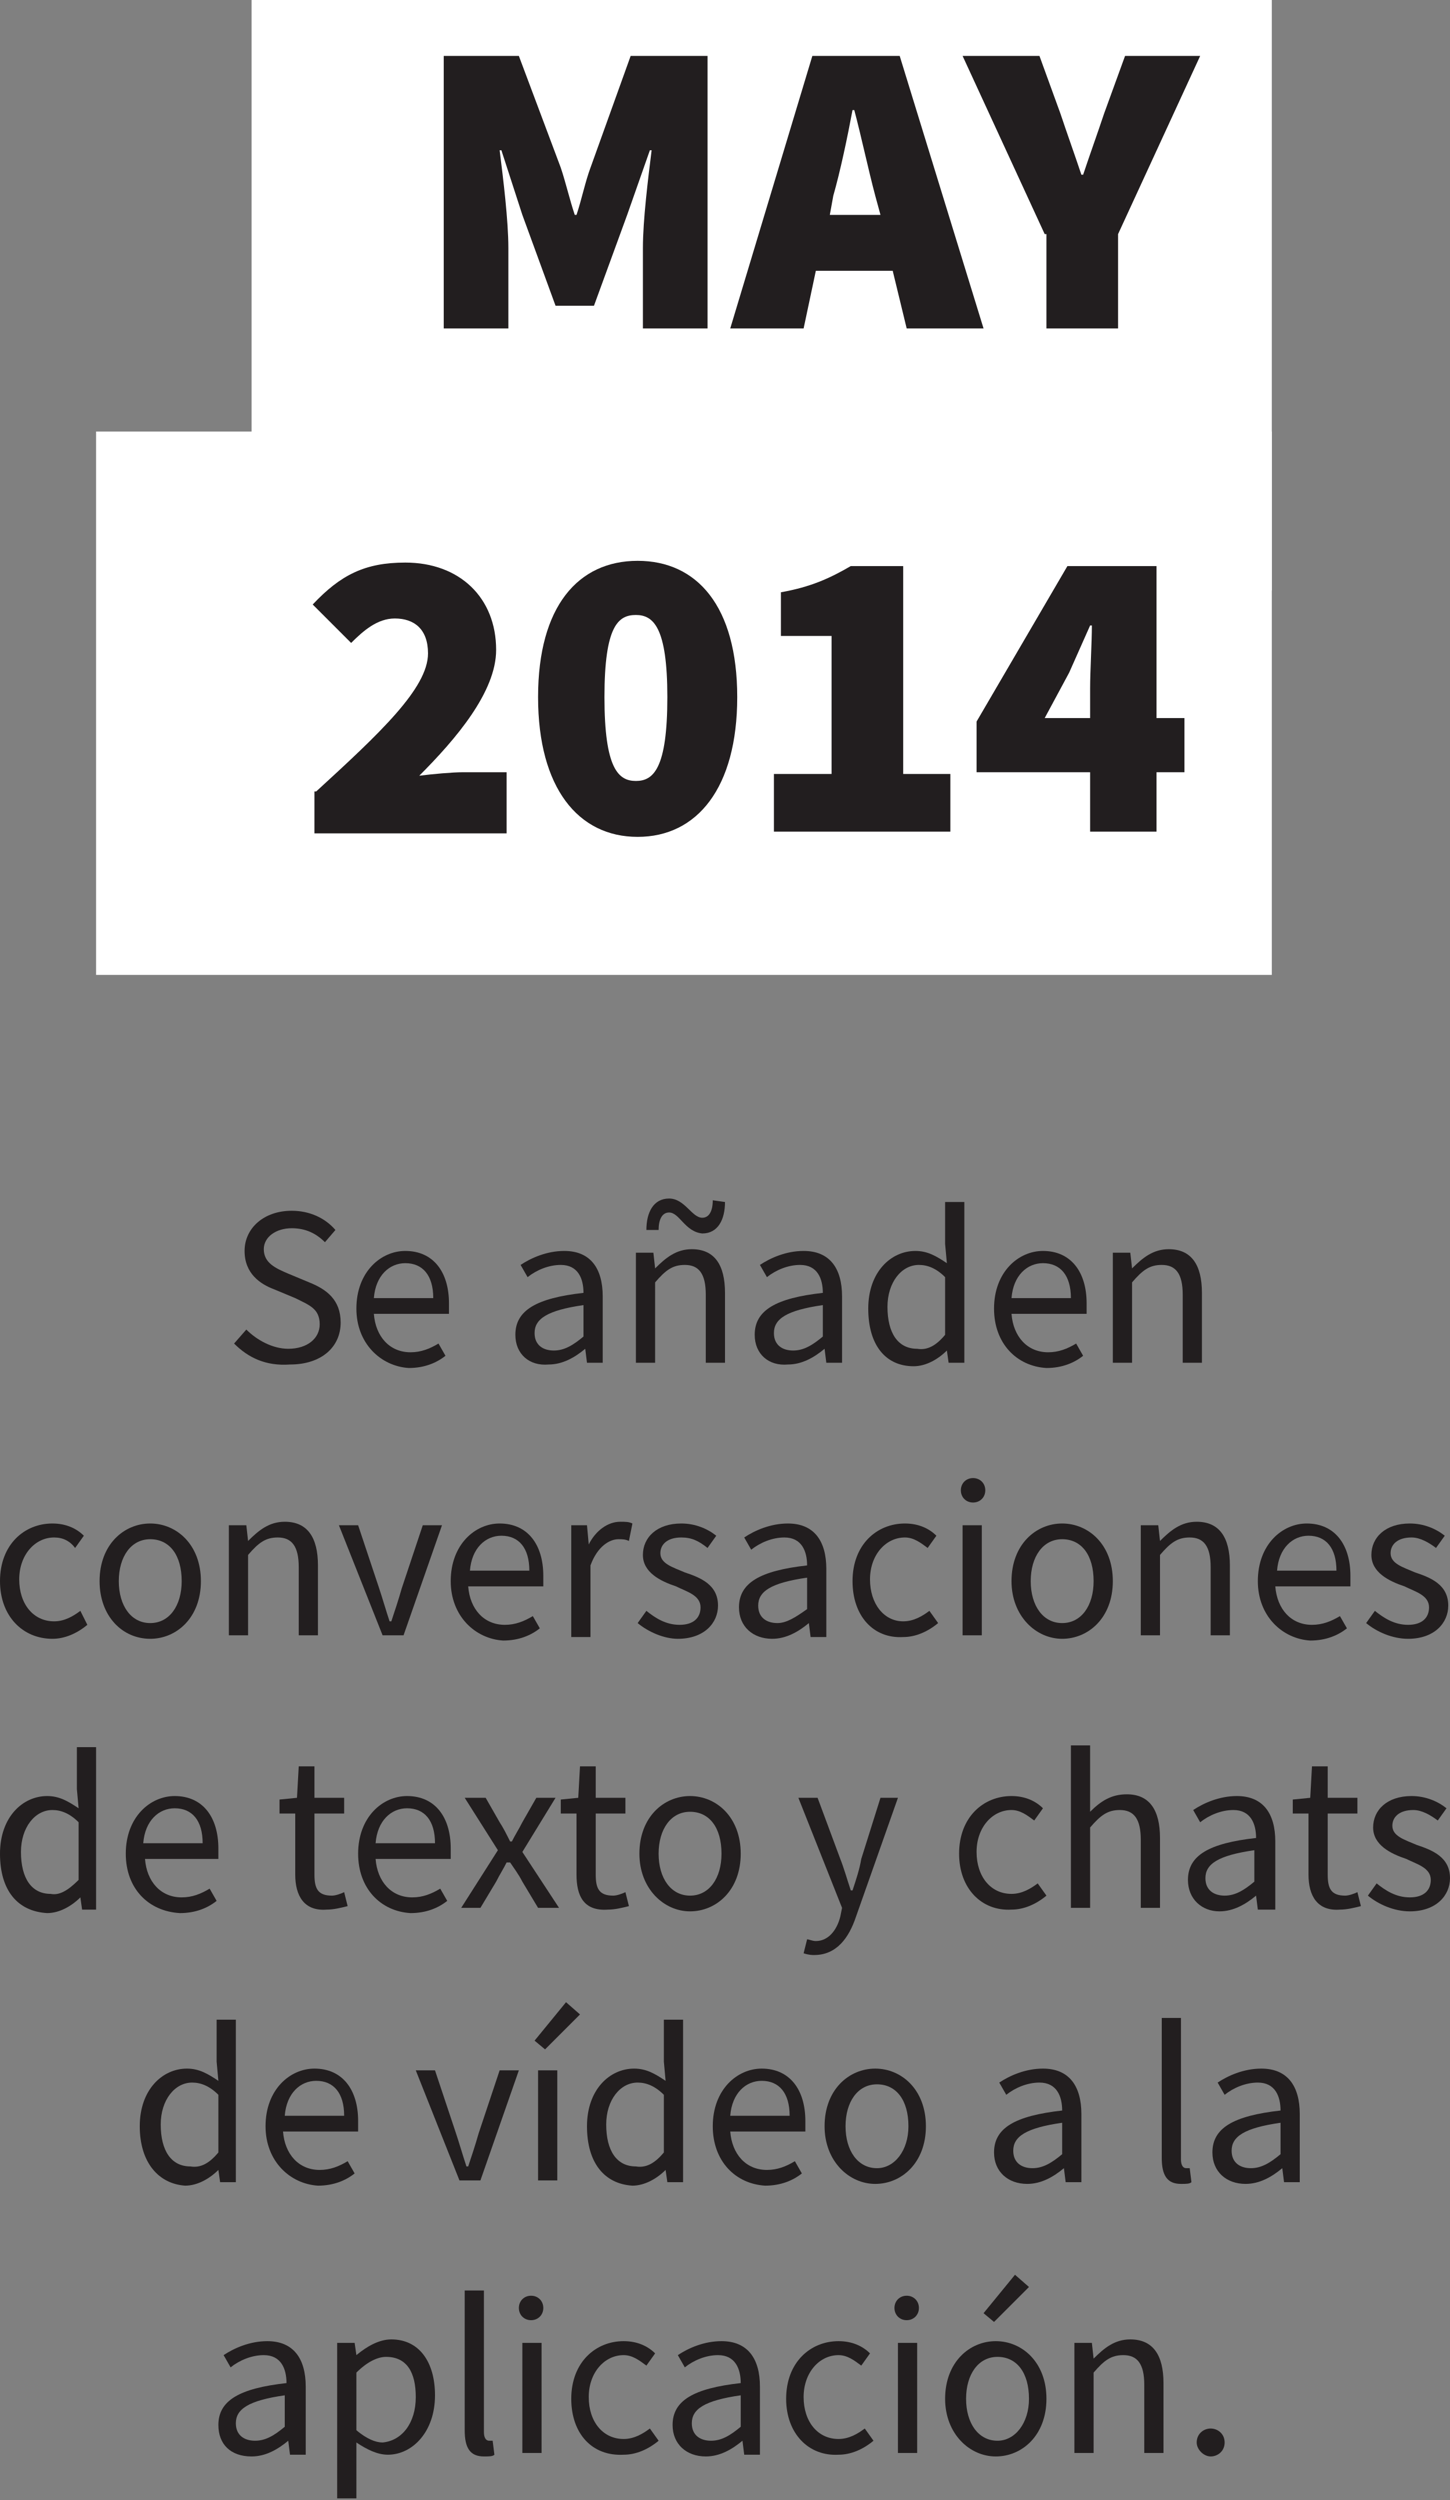 <!-- Generator: Adobe Illustrator 17.1.0, SVG Export Plug-In  -->
<svg version="1.1"
	 xmlns="http://www.w3.org/2000/svg" xmlns:xlink="http://www.w3.org/1999/xlink" xmlns:a="http://ns.adobe.com/AdobeSVGViewerExtensions/3.0/"
	 x="0px" y="0px" width="83px" height="143.1px" viewBox="0 0 83 143.1" enable-background="new 0 0 83 143.1" xml:space="preserve"
	>
<rect x="0" y="0" width="83" height="143.1" fill="#808080" stroke="none"/>
<defs>
</defs>
<g>
	<path fill="#221E1F" d="M13.4,76.9l0.7-0.8c0.6,0.6,1.5,1.1,2.4,1.1c1.1,0,1.8-0.6,1.8-1.4c0-0.9-0.6-1.1-1.4-1.5l-1.2-0.5
		c-0.8-0.3-1.7-0.9-1.7-2.2c0-1.3,1.1-2.3,2.7-2.3c1,0,1.9,0.4,2.5,1.1l-0.6,0.7c-0.5-0.5-1.1-0.8-1.9-0.8c-0.9,0-1.6,0.5-1.6,1.2
		c0,0.8,0.7,1.1,1.4,1.4l1.2,0.5c1,0.4,1.8,1,1.8,2.3c0,1.4-1.1,2.4-2.9,2.4C15.2,78.2,14.2,77.7,13.4,76.9z"/>
	<path fill="#221E1F" d="M20.4,74.9c0-2.1,1.4-3.3,2.8-3.3c1.6,0,2.5,1.2,2.5,3c0,0.2,0,0.5,0,0.6h-4.3c0.1,1.3,0.9,2.2,2.1,2.2
		c0.6,0,1.1-0.2,1.6-0.5l0.4,0.7c-0.5,0.4-1.2,0.7-2.1,0.7C21.8,78.2,20.4,76.9,20.4,74.9z M24.8,74.3c0-1.3-0.6-2-1.6-2
		c-0.9,0-1.7,0.7-1.8,2H24.8z"/>
	<path fill="#221E1F" d="M29.5,76.4c0-1.4,1.2-2.1,3.9-2.4c0-0.8-0.3-1.6-1.3-1.6c-0.7,0-1.4,0.3-1.9,0.7l-0.4-0.7
		c0.6-0.4,1.5-0.8,2.5-0.8c1.5,0,2.2,1,2.2,2.6V78h-0.9l-0.1-0.8h0c-0.6,0.5-1.3,0.9-2.1,0.9C30.3,78.2,29.5,77.5,29.5,76.4z
		 M33.4,76.5v-1.8c-2.1,0.3-2.8,0.8-2.8,1.6c0,0.7,0.5,1,1.1,1C32.3,77.3,32.8,77,33.4,76.5z"/>
	<path fill="#221E1F" d="M36.5,71.7h0.9l0.1,0.9h0c0.6-0.6,1.2-1.1,2.1-1.1c1.3,0,1.9,0.9,1.9,2.5v4h-1.1v-3.9
		c0-1.2-0.4-1.7-1.2-1.7c-0.7,0-1.1,0.3-1.7,1V78h-1.1V71.7z M38.3,69.4c-0.4,0-0.6,0.4-0.6,1l-0.7,0c0-1,0.4-1.8,1.3-1.8
		c0.9,0,1.3,1.1,1.9,1.1c0.4,0,0.6-0.4,0.6-1l0.7,0.1c0,1-0.4,1.8-1.3,1.8C39.2,70.5,38.9,69.4,38.3,69.4z"/>
	<path fill="#221E1F" d="M43.2,76.4c0-1.4,1.2-2.1,3.9-2.4c0-0.8-0.3-1.6-1.3-1.6c-0.7,0-1.4,0.3-1.9,0.7l-0.4-0.7
		c0.6-0.4,1.5-0.8,2.5-0.8c1.5,0,2.2,1,2.2,2.6V78h-0.9l-0.1-0.8h0c-0.6,0.5-1.3,0.9-2.1,0.9C44,78.2,43.2,77.5,43.2,76.4z
		 M47.1,76.5v-1.8c-2.1,0.3-2.8,0.8-2.8,1.6c0,0.7,0.5,1,1.1,1C46,77.3,46.5,77,47.1,76.5z"/>
	<path fill="#221E1F" d="M49.7,74.9c0-2.1,1.3-3.3,2.7-3.3c0.7,0,1.2,0.3,1.8,0.7l-0.1-1.1v-2.4h1.1V78h-0.9l-0.1-0.7h0
		c-0.5,0.5-1.2,0.9-1.9,0.9C50.7,78.2,49.7,77,49.7,74.9z M54.1,76.4v-3.3c-0.5-0.5-1-0.7-1.5-0.7c-1,0-1.8,1-1.8,2.4
		c0,1.5,0.6,2.4,1.7,2.4C53.1,77.3,53.6,77,54.1,76.4z"/>
	<path fill="#221E1F" d="M56.9,74.9c0-2.1,1.4-3.3,2.8-3.3c1.6,0,2.5,1.2,2.5,3c0,0.2,0,0.5,0,0.6h-4.3c0.1,1.3,0.9,2.2,2.1,2.2
		c0.6,0,1.1-0.2,1.6-0.5l0.4,0.7c-0.5,0.4-1.2,0.7-2.1,0.7C58.2,78.2,56.9,76.9,56.9,74.9z M61.3,74.3c0-1.3-0.6-2-1.6-2
		c-0.9,0-1.7,0.7-1.8,2H61.3z"/>
	<path fill="#221E1F" d="M63.8,71.7h0.9l0.1,0.9h0c0.6-0.6,1.2-1.1,2.1-1.1c1.3,0,1.9,0.9,1.9,2.5v4h-1.1v-3.9
		c0-1.2-0.4-1.7-1.2-1.7c-0.7,0-1.1,0.3-1.7,1V78h-1.1V71.7z"/>
</g>
<g>
	<path fill="#221E1F" d="M0,90.5c0-2.1,1.4-3.3,3-3.3c0.8,0,1.4,0.3,1.8,0.7l-0.5,0.7C4,88.2,3.6,88,3.1,88c-1.1,0-2,1-2,2.4
		c0,1.4,0.8,2.4,2,2.4c0.6,0,1.1-0.3,1.5-0.6L5,93c-0.6,0.5-1.3,0.8-2,0.8C1.3,93.8,0,92.5,0,90.5z"/>
	<path fill="#221E1F" d="M5.7,90.5c0-2.1,1.4-3.3,2.9-3.3c1.5,0,2.9,1.2,2.9,3.3c0,2.1-1.4,3.3-2.9,3.3C7,93.8,5.7,92.5,5.7,90.5z
		 M10.4,90.5c0-1.5-0.7-2.4-1.8-2.4c-1.1,0-1.8,1-1.8,2.4c0,1.4,0.7,2.4,1.8,2.4C9.7,92.9,10.4,91.9,10.4,90.5z"/>
	<path fill="#221E1F" d="M13.2,87.3h0.9l0.1,0.9h0c0.6-0.6,1.2-1.1,2.1-1.1c1.3,0,1.9,0.9,1.9,2.5v4h-1.1v-3.9
		c0-1.2-0.4-1.7-1.2-1.7c-0.7,0-1.1,0.3-1.7,1v4.6h-1.1V87.3z"/>
	<path fill="#221E1F" d="M19.4,87.3h1.1l1.2,3.6c0.2,0.6,0.4,1.3,0.6,1.9h0.1c0.2-0.6,0.4-1.2,0.6-1.9l1.2-3.6h1.1l-2.2,6.3h-1.2
		L19.4,87.3z"/>
	<path fill="#221E1F" d="M25.8,90.5c0-2.1,1.4-3.3,2.8-3.3c1.6,0,2.5,1.2,2.5,3c0,0.2,0,0.5,0,0.6h-4.3c0.1,1.3,0.9,2.2,2.1,2.2
		c0.6,0,1.1-0.2,1.6-0.5l0.4,0.7c-0.5,0.4-1.2,0.7-2.1,0.7C27.2,93.8,25.8,92.5,25.8,90.5z M30.3,89.9c0-1.3-0.6-2-1.6-2
		c-0.9,0-1.7,0.7-1.8,2H30.3z"/>
	<path fill="#221E1F" d="M32.7,87.3h0.9l0.1,1.1h0c0.4-0.8,1.1-1.3,1.8-1.3c0.3,0,0.5,0,0.7,0.1L36,88.2c-0.2-0.1-0.4-0.1-0.6-0.1
		c-0.5,0-1.2,0.4-1.6,1.5v4.1h-1.1V87.3z"/>
	<path fill="#221E1F" d="M36.5,92.9l0.5-0.7c0.5,0.4,1.1,0.8,1.9,0.8c0.8,0,1.2-0.4,1.2-1c0-0.7-0.8-0.9-1.4-1.2
		c-0.9-0.3-1.9-0.8-1.9-1.8c0-1,0.8-1.8,2.2-1.8c0.8,0,1.5,0.3,2,0.7l-0.5,0.7C40,88.2,39.6,88,39,88c-0.8,0-1.2,0.4-1.2,0.9
		c0,0.6,0.7,0.8,1.4,1.1c0.9,0.3,1.9,0.7,1.9,1.9c0,1-0.8,1.9-2.3,1.9C38,93.8,37.1,93.4,36.5,92.9z"/>
	<path fill="#221E1F" d="M42.3,92c0-1.4,1.2-2.1,3.9-2.4c0-0.8-0.3-1.6-1.3-1.6c-0.7,0-1.4,0.3-1.9,0.7l-0.4-0.7
		c0.6-0.4,1.5-0.8,2.5-0.8c1.5,0,2.2,1,2.2,2.6v3.9h-0.9l-0.1-0.8h0c-0.6,0.5-1.3,0.9-2.1,0.9C43.1,93.8,42.3,93.1,42.3,92z
		 M46.2,92.1v-1.8c-2.1,0.3-2.8,0.8-2.8,1.6c0,0.7,0.5,1,1.1,1C45,92.9,45.5,92.6,46.2,92.1z"/>
	<path fill="#221E1F" d="M48.8,90.5c0-2.1,1.4-3.3,3-3.3c0.8,0,1.4,0.3,1.8,0.7l-0.5,0.7c-0.4-0.3-0.8-0.6-1.3-0.6c-1.1,0-2,1-2,2.4
		c0,1.4,0.8,2.4,1.9,2.4c0.6,0,1.1-0.3,1.5-0.6l0.5,0.7c-0.6,0.5-1.3,0.8-2,0.8C50,93.8,48.8,92.5,48.8,90.5z"/>
	<path fill="#221E1F" d="M55,85.3c0-0.4,0.3-0.7,0.7-0.7s0.7,0.3,0.7,0.7c0,0.4-0.3,0.7-0.7,0.7S55,85.7,55,85.3z M55.1,87.3h1.1
		v6.3h-1.1V87.3z"/>
	<path fill="#221E1F" d="M57.9,90.5c0-2.1,1.4-3.3,2.9-3.3s2.9,1.2,2.9,3.3c0,2.1-1.4,3.3-2.9,3.3S57.9,92.5,57.9,90.5z M62.6,90.5
		c0-1.5-0.7-2.4-1.8-2.4c-1.1,0-1.8,1-1.8,2.4c0,1.4,0.7,2.4,1.8,2.4C61.9,92.9,62.6,91.9,62.6,90.5z"/>
	<path fill="#221E1F" d="M65.4,87.3h0.9l0.1,0.9h0c0.6-0.6,1.2-1.1,2.1-1.1c1.3,0,1.9,0.9,1.9,2.5v4h-1.1v-3.9
		c0-1.2-0.4-1.7-1.2-1.7c-0.7,0-1.1,0.3-1.7,1v4.6h-1.1V87.3z"/>
	<path fill="#221E1F" d="M72,90.5c0-2.1,1.4-3.3,2.8-3.3c1.6,0,2.5,1.2,2.5,3c0,0.2,0,0.5,0,0.6h-4.3c0.1,1.3,0.9,2.2,2.1,2.2
		c0.6,0,1.1-0.2,1.6-0.5l0.4,0.7c-0.5,0.4-1.2,0.7-2.1,0.7C73.4,93.8,72,92.5,72,90.5z M76.5,89.9c0-1.3-0.6-2-1.6-2
		c-0.9,0-1.7,0.7-1.8,2H76.5z"/>
	<path fill="#221E1F" d="M78.2,92.9l0.5-0.7c0.5,0.4,1.1,0.8,1.9,0.8c0.8,0,1.2-0.4,1.2-1c0-0.7-0.8-0.9-1.4-1.2
		c-0.9-0.3-1.9-0.8-1.9-1.8c0-1,0.8-1.8,2.2-1.8c0.8,0,1.5,0.3,2,0.7l-0.5,0.7c-0.4-0.3-0.9-0.6-1.4-0.6c-0.8,0-1.2,0.4-1.2,0.9
		c0,0.6,0.7,0.8,1.4,1.1c0.9,0.3,1.9,0.7,1.9,1.9c0,1-0.8,1.9-2.3,1.9C79.7,93.8,78.8,93.4,78.2,92.9z"/>
</g>
<g>
	<path fill="#221E1F" d="M0,106.1c0-2.1,1.3-3.3,2.7-3.3c0.7,0,1.2,0.3,1.8,0.7l-0.1-1.1v-2.4h1.1v9.3H4.7l-0.1-0.7h0
		c-0.5,0.5-1.2,0.9-1.9,0.9C1,109.4,0,108.2,0,106.1z M4.5,107.6v-3.3c-0.5-0.5-1-0.7-1.5-0.7c-1,0-1.8,1-1.8,2.4
		c0,1.5,0.6,2.4,1.7,2.4C3.4,108.5,3.9,108.2,4.5,107.6z"/>
	<path fill="#221E1F" d="M7.2,106.1c0-2.1,1.4-3.3,2.8-3.3c1.6,0,2.5,1.2,2.5,3c0,0.2,0,0.5,0,0.6H8.3c0.1,1.3,0.9,2.2,2.1,2.2
		c0.6,0,1.1-0.2,1.6-0.5l0.4,0.7c-0.5,0.4-1.2,0.7-2.1,0.7C8.5,109.4,7.2,108.1,7.2,106.1z M11.6,105.5c0-1.3-0.6-2-1.6-2
		c-0.9,0-1.7,0.7-1.8,2H11.6z"/>
	<path fill="#221E1F" d="M16.9,107.3v-3.5H16v-0.8l1-0.1l0.1-1.8H18v1.8h1.7v0.9H18v3.5c0,0.8,0.2,1.2,1,1.2c0.2,0,0.5-0.1,0.7-0.2
		l0.2,0.8c-0.4,0.1-0.8,0.2-1.2,0.2C17.4,109.4,16.9,108.5,16.9,107.3z"/>
	<path fill="#221E1F" d="M20.5,106.1c0-2.1,1.4-3.3,2.8-3.3c1.6,0,2.5,1.2,2.5,3c0,0.2,0,0.5,0,0.6h-4.3c0.1,1.3,0.9,2.2,2.1,2.2
		c0.6,0,1.1-0.2,1.6-0.5l0.4,0.7c-0.5,0.4-1.2,0.7-2.1,0.7C21.8,109.4,20.5,108.1,20.5,106.1z M24.9,105.5c0-1.3-0.6-2-1.6-2
		c-0.9,0-1.7,0.7-1.8,2H24.9z"/>
	<path fill="#221E1F" d="M28.5,105.9l-1.9-3h1.2l0.8,1.4c0.2,0.3,0.4,0.7,0.6,1.1h0.1c0.2-0.4,0.4-0.7,0.6-1.1l0.8-1.4h1.1l-1.9,3.1
		l2.1,3.2h-1.2l-0.9-1.5c-0.2-0.4-0.5-0.8-0.7-1.1H29c-0.2,0.4-0.4,0.7-0.6,1.1l-0.9,1.5h-1.1L28.5,105.9z"/>
	<path fill="#221E1F" d="M33,107.3v-3.5h-0.9v-0.8l1-0.1l0.1-1.8h0.9v1.8h1.7v0.9h-1.7v3.5c0,0.8,0.2,1.2,1,1.2
		c0.2,0,0.5-0.1,0.7-0.2l0.2,0.8c-0.4,0.1-0.8,0.2-1.2,0.2C33.4,109.4,33,108.5,33,107.3z"/>
	<path fill="#221E1F" d="M36.6,106.1c0-2.1,1.4-3.3,2.9-3.3s2.9,1.2,2.9,3.3c0,2.1-1.4,3.3-2.9,3.3S36.6,108.1,36.6,106.1z
		 M41.3,106.1c0-1.5-0.7-2.4-1.8-2.4c-1.1,0-1.8,1-1.8,2.4c0,1.4,0.7,2.4,1.8,2.4C40.6,108.5,41.3,107.5,41.3,106.1z"/>
	<path fill="#221E1F" d="M46,111.8l0.2-0.8c0.1,0,0.3,0.1,0.5,0.1c0.7,0,1.2-0.6,1.4-1.4l0.1-0.5l-2.5-6.3h1.1l1.3,3.5
		c0.2,0.5,0.4,1.2,0.6,1.8h0.1c0.2-0.6,0.4-1.2,0.5-1.8l1.1-3.5h1l-2.4,6.8c-0.4,1.2-1.1,2.2-2.4,2.2
		C46.5,111.9,46.3,111.9,46,111.8z"/>
	<path fill="#221E1F" d="M54.9,106.1c0-2.1,1.4-3.3,3-3.3c0.8,0,1.4,0.3,1.8,0.7l-0.5,0.7c-0.4-0.3-0.8-0.6-1.3-0.6
		c-1.1,0-2,1-2,2.4c0,1.4,0.8,2.4,2,2.4c0.6,0,1.1-0.3,1.5-0.6l0.5,0.7c-0.6,0.5-1.3,0.8-2,0.8C56.2,109.4,54.9,108.1,54.9,106.1z"
		/>
	<path fill="#221E1F" d="M61.3,99.9h1.1v2.5l0,1.3c0.6-0.6,1.2-1,2.1-1c1.3,0,1.9,0.9,1.9,2.5v4h-1.1v-3.9c0-1.2-0.4-1.7-1.2-1.7
		c-0.7,0-1.1,0.3-1.7,1v4.6h-1.1V99.9z"/>
	<path fill="#221E1F" d="M68,107.6c0-1.4,1.2-2.1,3.9-2.4c0-0.8-0.3-1.6-1.3-1.6c-0.7,0-1.4,0.3-1.9,0.7l-0.4-0.7
		c0.6-0.4,1.5-0.8,2.5-0.8c1.5,0,2.2,1,2.2,2.6v3.9H72l-0.1-0.8h0c-0.6,0.5-1.3,0.9-2.1,0.9C68.8,109.4,68,108.7,68,107.6z
		 M71.8,107.7v-1.8c-2.1,0.3-2.8,0.8-2.8,1.6c0,0.7,0.5,1,1.1,1C70.7,108.5,71.2,108.2,71.8,107.7z"/>
	<path fill="#221E1F" d="M74.9,107.3v-3.5H74v-0.8l1-0.1l0.1-1.8H76v1.8h1.7v0.9H76v3.5c0,0.8,0.2,1.2,1,1.2c0.2,0,0.5-0.1,0.7-0.2
		l0.2,0.8c-0.4,0.1-0.8,0.2-1.2,0.2C75.4,109.4,74.9,108.5,74.9,107.3z"/>
	<path fill="#221E1F" d="M78.3,108.5l0.5-0.7c0.5,0.4,1.1,0.8,1.9,0.8c0.8,0,1.2-0.4,1.2-1c0-0.7-0.8-0.9-1.4-1.2
		c-0.9-0.3-1.9-0.8-1.9-1.8c0-1,0.8-1.8,2.2-1.8c0.8,0,1.5,0.3,2,0.7l-0.5,0.7c-0.4-0.3-0.9-0.6-1.4-0.6c-0.8,0-1.2,0.4-1.2,0.9
		c0,0.6,0.7,0.8,1.4,1.1c0.9,0.3,1.9,0.7,1.9,1.9c0,1-0.8,1.9-2.3,1.9C79.8,109.4,78.9,109,78.3,108.5z"/>
</g>
<g>
	<path fill="#221E1F" d="M8,121.7c0-2.1,1.3-3.3,2.7-3.3c0.7,0,1.2,0.3,1.8,0.7l-0.1-1.1v-2.4h1.1v9.3h-0.9l-0.1-0.7h0
		c-0.5,0.5-1.2,0.9-1.9,0.9C9.1,125,8,123.8,8,121.7z M12.5,123.2v-3.3c-0.5-0.5-1-0.7-1.5-0.7c-1,0-1.8,1-1.8,2.4
		c0,1.5,0.6,2.4,1.7,2.4C11.5,124.1,12,123.8,12.5,123.2z"/>
	<path fill="#221E1F" d="M15.2,121.7c0-2.1,1.4-3.3,2.8-3.3c1.6,0,2.5,1.2,2.5,3c0,0.2,0,0.5,0,0.6h-4.3c0.1,1.3,0.9,2.2,2.1,2.2
		c0.6,0,1.1-0.2,1.6-0.5l0.4,0.7c-0.5,0.4-1.2,0.7-2.1,0.7C16.6,125,15.2,123.7,15.2,121.7z M19.7,121.1c0-1.3-0.6-2-1.6-2
		c-0.9,0-1.7,0.7-1.8,2H19.7z"/>
	<path fill="#221E1F" d="M23.8,118.5h1.1l1.2,3.6c0.2,0.6,0.4,1.3,0.6,1.9h0.1c0.2-0.6,0.4-1.2,0.6-1.9l1.2-3.6h1.1l-2.2,6.3h-1.2
		L23.8,118.5z"/>
	<path fill="#221E1F" d="M30.6,116.8l1.8-2.2l0.8,0.7l-2,2L30.6,116.8z M30.8,118.5h1.1v6.3h-1.1V118.5z"/>
	<path fill="#221E1F" d="M33.6,121.7c0-2.1,1.3-3.3,2.7-3.3c0.7,0,1.2,0.3,1.8,0.7L38,118v-2.4h1.1v9.3h-0.9l-0.1-0.7h0
		c-0.5,0.5-1.2,0.9-1.9,0.9C34.6,125,33.6,123.8,33.6,121.7z M38,123.2v-3.3c-0.5-0.5-1-0.7-1.5-0.7c-1,0-1.8,1-1.8,2.4
		c0,1.5,0.6,2.4,1.7,2.4C37,124.1,37.5,123.8,38,123.2z"/>
	<path fill="#221E1F" d="M40.8,121.7c0-2.1,1.4-3.3,2.8-3.3c1.6,0,2.5,1.2,2.5,3c0,0.2,0,0.5,0,0.6h-4.3c0.1,1.3,0.9,2.2,2.1,2.2
		c0.6,0,1.1-0.2,1.6-0.5l0.4,0.7c-0.5,0.4-1.2,0.7-2.1,0.7C42.1,125,40.8,123.7,40.8,121.7z M45.2,121.1c0-1.3-0.6-2-1.6-2
		c-0.9,0-1.7,0.7-1.8,2H45.2z"/>
	<path fill="#221E1F" d="M47.2,121.7c0-2.1,1.4-3.3,2.9-3.3c1.5,0,2.9,1.2,2.9,3.3c0,2.1-1.4,3.3-2.9,3.3
		C48.6,125,47.2,123.7,47.2,121.7z M52,121.7c0-1.5-0.7-2.4-1.8-2.4c-1.1,0-1.8,1-1.8,2.4c0,1.4,0.7,2.4,1.8,2.4
		C51.2,124.1,52,123.1,52,121.7z"/>
	<path fill="#221E1F" d="M56.9,123.2c0-1.4,1.2-2.1,3.9-2.4c0-0.8-0.3-1.6-1.3-1.6c-0.7,0-1.4,0.3-1.9,0.7l-0.4-0.7
		c0.6-0.4,1.5-0.8,2.5-0.8c1.5,0,2.2,1,2.2,2.6v3.9H61l-0.1-0.8h0c-0.6,0.5-1.3,0.9-2.1,0.9C57.7,125,56.9,124.3,56.9,123.2z
		 M60.8,123.3v-1.8c-2.1,0.3-2.8,0.8-2.8,1.6c0,0.7,0.5,1,1.1,1C59.7,124.1,60.2,123.8,60.8,123.3z"/>
	<path fill="#221E1F" d="M66.5,123.5v-8h1.1v8.1c0,0.3,0.1,0.5,0.3,0.5c0.1,0,0.1,0,0.2,0l0.1,0.8c-0.1,0.1-0.3,0.1-0.6,0.1
		C66.8,125,66.5,124.5,66.5,123.5z"/>
	<path fill="#221E1F" d="M69.4,123.2c0-1.4,1.2-2.1,3.9-2.4c0-0.8-0.3-1.6-1.3-1.6c-0.7,0-1.4,0.3-1.9,0.7l-0.4-0.7
		c0.6-0.4,1.5-0.8,2.5-0.8c1.5,0,2.2,1,2.2,2.6v3.9h-0.9l-0.1-0.8h0c-0.6,0.5-1.3,0.9-2.1,0.9C70.2,125,69.4,124.3,69.4,123.2z
		 M73.3,123.3v-1.8c-2.1,0.3-2.8,0.8-2.8,1.6c0,0.7,0.5,1,1.1,1C72.2,124.1,72.7,123.8,73.3,123.3z"/>
</g>
<g>
	<path fill="#221E1F" d="M12.5,138.8c0-1.4,1.2-2.1,3.9-2.4c0-0.8-0.3-1.6-1.3-1.6c-0.7,0-1.4,0.3-1.9,0.7l-0.4-0.7
		c0.6-0.4,1.5-0.8,2.5-0.8c1.5,0,2.2,1,2.2,2.6v3.9h-0.9l-0.1-0.8h0c-0.6,0.5-1.3,0.9-2.1,0.9C13.2,140.6,12.5,139.9,12.5,138.8z
		 M16.3,138.9v-1.8c-2.1,0.3-2.8,0.8-2.8,1.6c0,0.7,0.5,1,1.1,1C15.2,139.7,15.7,139.4,16.3,138.9z"/>
	<path fill="#221E1F" d="M19.4,134.1h0.9l0.1,0.7h0c0.6-0.5,1.3-0.9,2-0.9c1.6,0,2.5,1.3,2.5,3.2c0,2.1-1.3,3.4-2.7,3.4
		c-0.6,0-1.2-0.3-1.8-0.7l0,1.1v2.1h-1.1V134.1z M23.8,137.2c0-1.4-0.5-2.3-1.7-2.3c-0.5,0-1.1,0.3-1.7,0.9v3.3
		c0.6,0.5,1.1,0.7,1.5,0.7C23,139.7,23.8,138.7,23.8,137.2z"/>
	<path fill="#221E1F" d="M26.6,139.1v-8h1.1v8.1c0,0.3,0.1,0.5,0.3,0.5c0.1,0,0.1,0,0.2,0l0.1,0.8c-0.1,0.1-0.3,0.1-0.6,0.1
		C26.9,140.6,26.6,140.1,26.6,139.1z"/>
	<path fill="#221E1F" d="M29.7,132.1c0-0.4,0.3-0.7,0.7-0.7s0.7,0.3,0.7,0.7c0,0.4-0.3,0.7-0.7,0.7S29.7,132.5,29.7,132.1z
		 M29.9,134.1H31v6.3h-1.1V134.1z"/>
	<path fill="#221E1F" d="M32.7,137.3c0-2.1,1.4-3.3,3-3.3c0.8,0,1.4,0.3,1.8,0.7l-0.5,0.7c-0.4-0.3-0.8-0.6-1.3-0.6
		c-1.1,0-2,1-2,2.4c0,1.4,0.8,2.4,2,2.4c0.6,0,1.1-0.3,1.5-0.6l0.5,0.7c-0.6,0.5-1.3,0.8-2,0.8C33.9,140.6,32.7,139.3,32.7,137.3z"
		/>
	<path fill="#221E1F" d="M38.5,138.8c0-1.4,1.2-2.1,3.9-2.4c0-0.8-0.3-1.6-1.3-1.6c-0.7,0-1.4,0.3-1.9,0.7l-0.4-0.7
		c0.6-0.4,1.5-0.8,2.5-0.8c1.5,0,2.2,1,2.2,2.6v3.9h-0.9l-0.1-0.8h0c-0.6,0.5-1.3,0.9-2.1,0.9C39.3,140.6,38.5,139.9,38.5,138.8z
		 M42.4,138.9v-1.8c-2.1,0.3-2.8,0.8-2.8,1.6c0,0.7,0.5,1,1.1,1C41.3,139.7,41.8,139.4,42.4,138.9z"/>
	<path fill="#221E1F" d="M45,137.3c0-2.1,1.4-3.3,3-3.3c0.8,0,1.4,0.3,1.8,0.7l-0.5,0.7c-0.4-0.3-0.8-0.6-1.3-0.6c-1.1,0-2,1-2,2.4
		c0,1.4,0.8,2.4,2,2.4c0.6,0,1.1-0.3,1.5-0.6l0.5,0.7c-0.6,0.5-1.3,0.8-2,0.8C46.3,140.6,45,139.3,45,137.3z"/>
	<path fill="#221E1F" d="M51.2,132.1c0-0.4,0.3-0.7,0.7-0.7s0.7,0.3,0.7,0.7c0,0.4-0.3,0.7-0.7,0.7S51.2,132.5,51.2,132.1z
		 M51.4,134.1h1.1v6.3h-1.1V134.1z"/>
	<path fill="#221E1F" d="M54.1,137.3c0-2.1,1.4-3.3,2.9-3.3c1.5,0,2.9,1.2,2.9,3.3c0,2.1-1.4,3.3-2.9,3.3
		C55.5,140.6,54.1,139.3,54.1,137.3z M58.9,137.3c0-1.5-0.7-2.4-1.8-2.4c-1.1,0-1.8,1-1.8,2.4c0,1.4,0.7,2.4,1.8,2.4
		C58.1,139.7,58.9,138.7,58.9,137.3z M56.3,132.4l1.8-2.2l0.8,0.7l-2,2L56.3,132.4z"/>
	<path fill="#221E1F" d="M61.6,134.1h0.9l0.1,0.9h0c0.6-0.6,1.2-1.1,2.1-1.1c1.3,0,1.9,0.9,1.9,2.5v4h-1.1v-3.9
		c0-1.2-0.4-1.7-1.2-1.7c-0.7,0-1.1,0.3-1.7,1v4.6h-1.1V134.1z"/>
	<path fill="#221E1F" d="M68.5,139.8c0-0.5,0.4-0.8,0.8-0.8c0.4,0,0.8,0.3,0.8,0.8c0,0.5-0.4,0.8-0.8,0.8
		C68.9,140.6,68.5,140.2,68.5,139.8z"/>
</g>
<g>
	<rect x="5.5" y="24.7" fill="#FFFFFF" width="67.3" height="31.1"/>
</g>
<g>
	<rect x="14.4" y="0" fill="#FFFFFF" width="58.4" height="33.8"/>
</g>
<g>
	<path fill="#221E1F" d="M25.3,3.2h4.4l2.4,6.4c0.3,0.9,0.5,1.8,0.8,2.7H33c0.3-0.9,0.5-1.9,0.8-2.7l2.3-6.4h4.4v15.6h-3.7v-4.6
		c0-1.6,0.3-4,0.5-5.6h-0.1l-1.3,3.7L34,17.5h-2.2l-1.9-5.2l-1.2-3.7h-0.1c0.2,1.6,0.5,4,0.5,5.6v4.6h-3.7V3.2z"/>
	<path fill="#221E1F" d="M46.5,3.2h5l4.8,15.6h-4.4l-0.8-3.3h-4.4L46,18.8h-4.2L46.5,3.2z M47.5,12.3h2.9l-0.3-1.1
		c-0.4-1.5-0.8-3.4-1.2-4.9h-0.1c-0.3,1.6-0.7,3.5-1.1,4.9L47.5,12.3z"/>
	<path fill="#221E1F" d="M59.8,13.4L55.1,3.2h4.4l1.2,3.3c0.4,1.2,0.8,2.3,1.2,3.5h0.1c0.4-1.2,0.8-2.3,1.2-3.5l1.2-3.3h4.3
		l-4.7,10.2v5.4h-4.1V13.4z"/>
</g>
<g>
	<path fill="#221E1F" d="M18.1,45.3c3.6-3.3,6.4-5.9,6.4-7.9c0-1.4-0.8-2-1.9-2c-1,0-1.8,0.7-2.5,1.4l-2.2-2.2
		c1.6-1.7,3-2.4,5.3-2.4c3.1,0,5.2,2,5.2,5c0,2.4-2.3,5.1-4.4,7.2c0.8-0.1,1.9-0.2,2.5-0.2h2.5v3.5h-11V45.3z"/>
	<path fill="#221E1F" d="M30.8,39.9c0-5.2,2.3-7.8,5.7-7.8c3.4,0,5.7,2.6,5.7,7.8c0,5.2-2.3,8-5.7,8C33.1,47.9,30.8,45.1,30.8,39.9z
		 M38.2,39.9c0-4-0.8-4.7-1.8-4.7c-1,0-1.8,0.6-1.8,4.7s0.8,4.8,1.8,4.8C37.4,44.7,38.2,44,38.2,39.9z"/>
	<path fill="#221E1F" d="M44.3,44.3h3.3v-7.9h-2.9v-2.5c1.7-0.3,2.8-0.8,4-1.5h3v11.9h2.7v3.3H44.3V44.3z"/>
	<path fill="#221E1F" d="M62.4,44.2h-6.5v-2.9l5.2-8.9h5.1v8.7h1.6v3.1h-1.6v3.4h-3.8V44.2z M62.4,41.1v-1.7c0-1,0.1-2.6,0.1-3.6
		h-0.1c-0.4,0.9-0.8,1.8-1.2,2.7l-1.4,2.6H62.4z"/>
</g>
</svg>